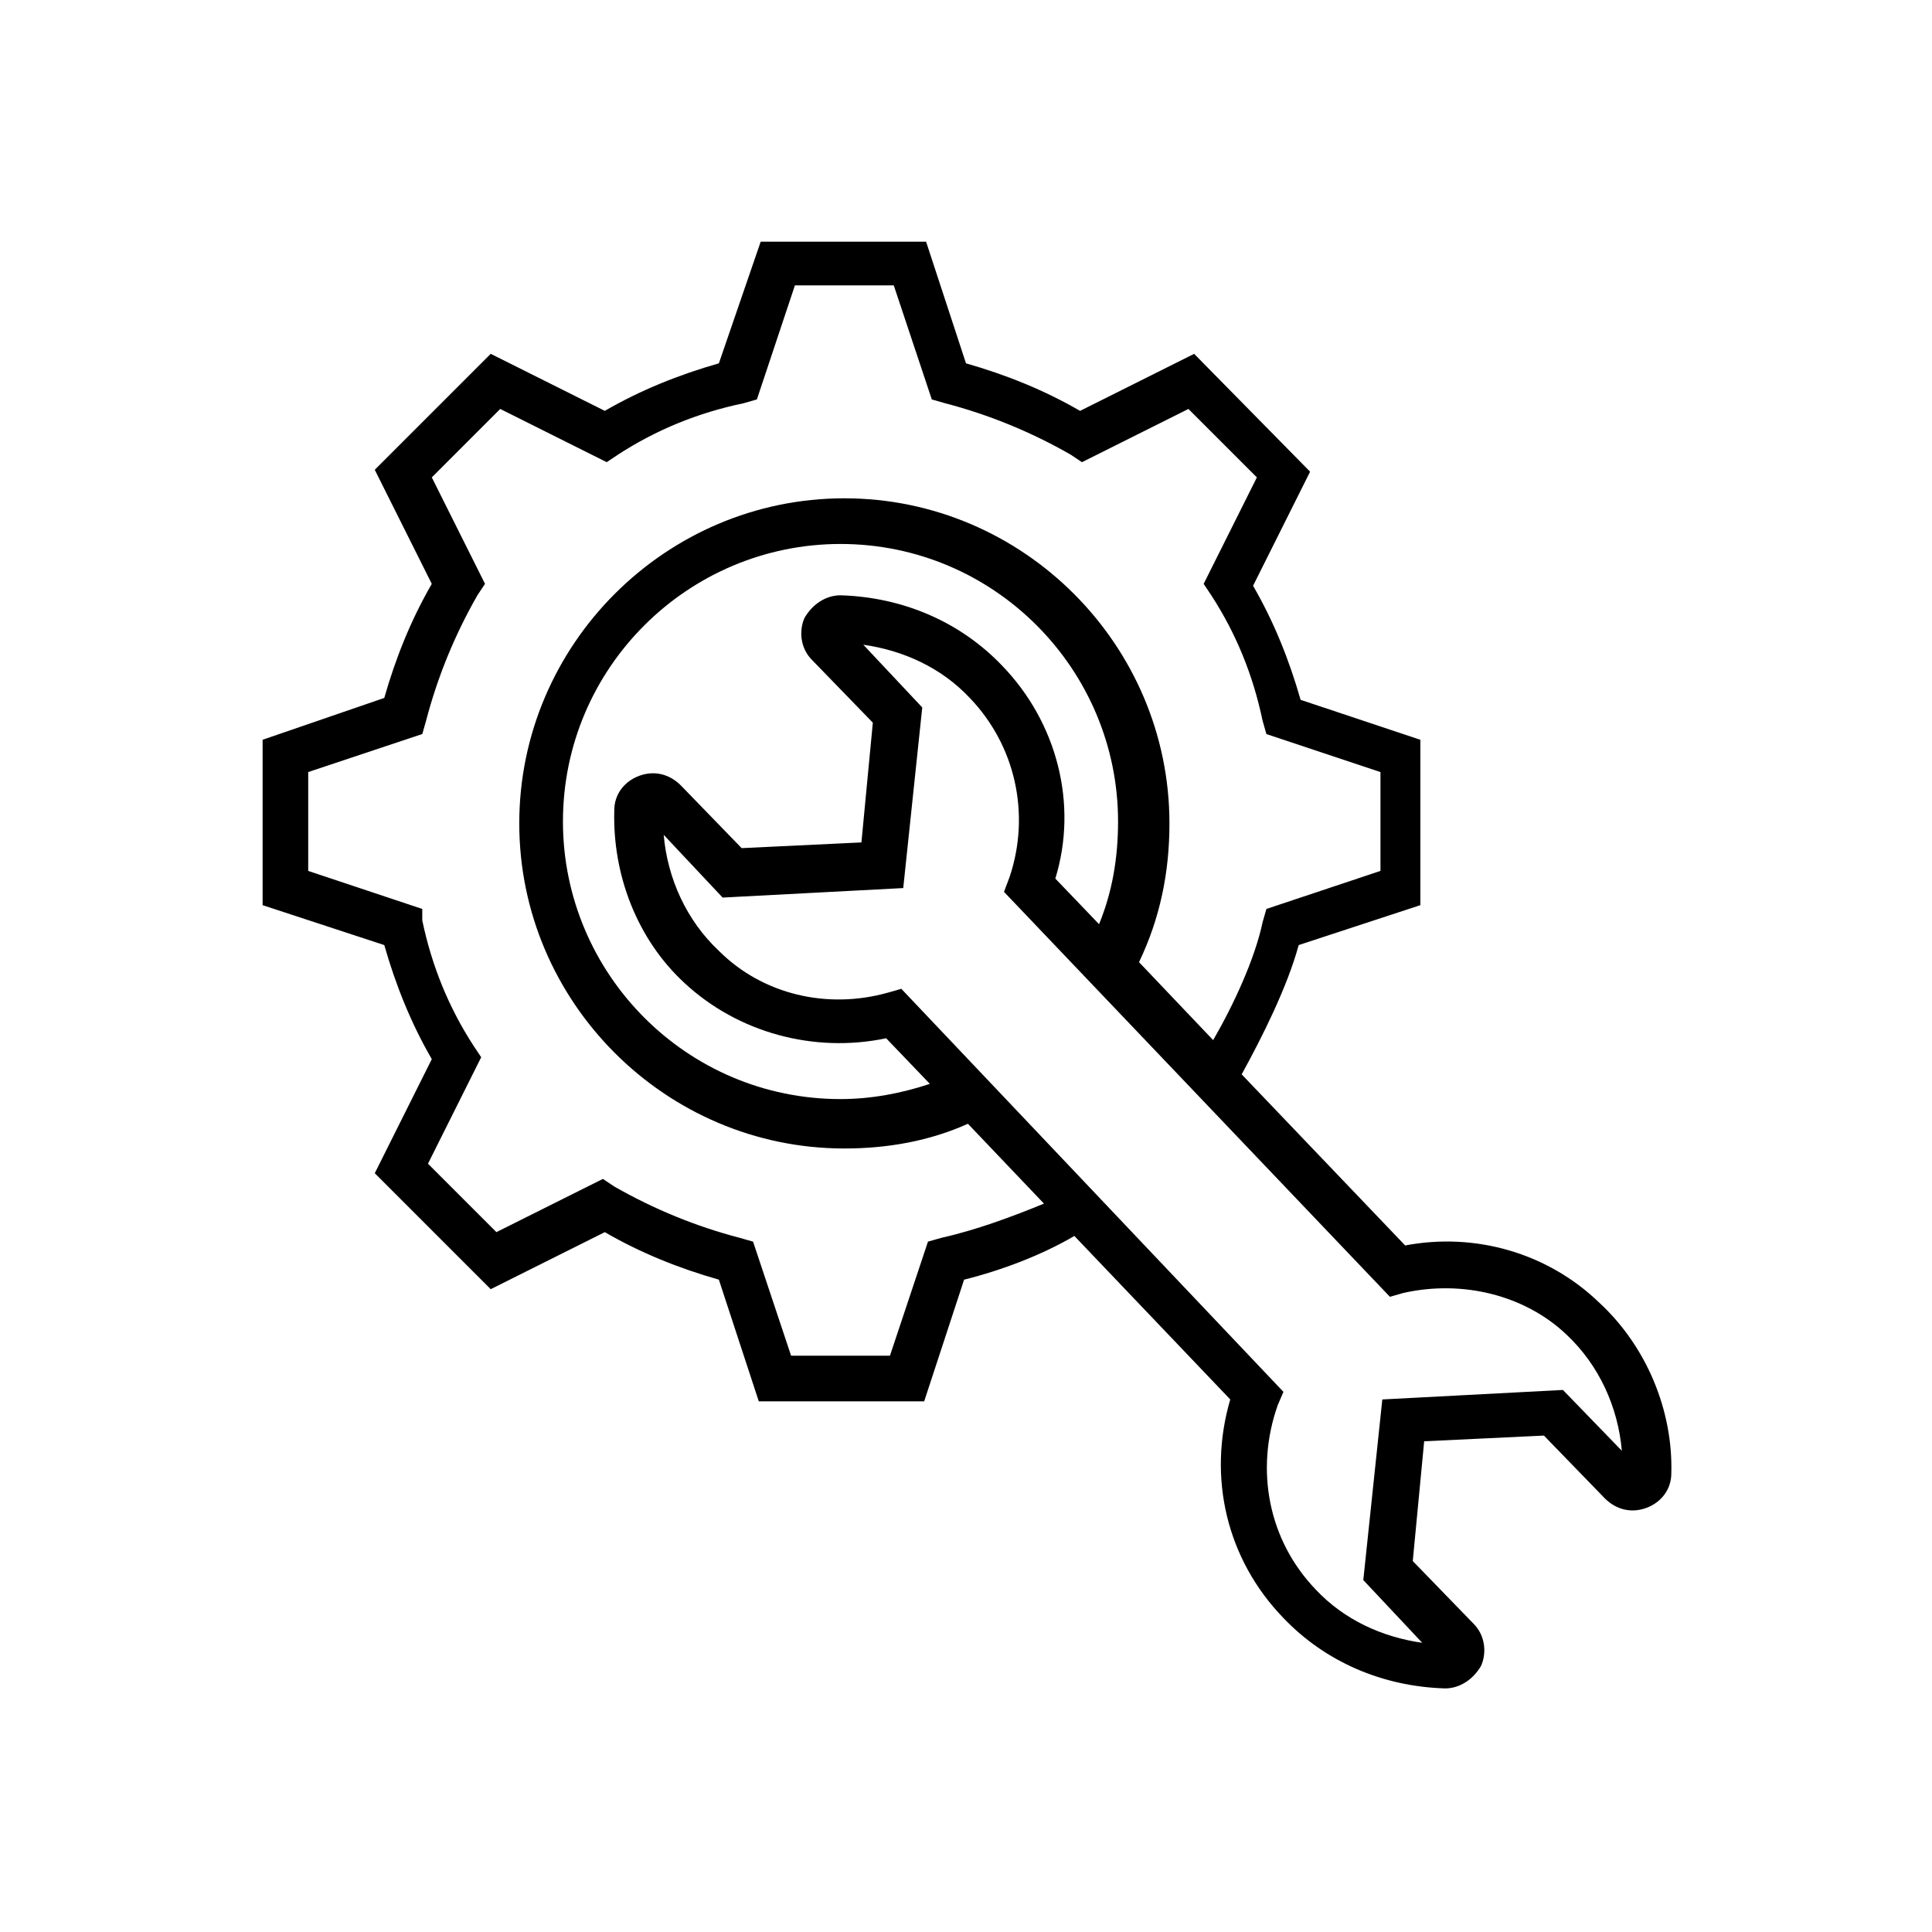 <?xml version="1.0" encoding="UTF-8"?>
<!-- Uploaded to: SVG Repo, www.svgrepo.com, Generator: SVG Repo Mixer Tools -->
<svg fill="#000000" width="800px" height="800px" version="1.1" viewBox="144 144 512 512" xmlns="http://www.w3.org/2000/svg">
 <path d="m567.77 489.17c-13.602-13.098-32.746-18.641-51.387-15.113l-43.328-45.344c5.543-10.078 12.09-23.176 15.113-34.258l32.242-10.578v-43.832l-31.738-10.582c-3.023-10.578-7.055-20.656-12.594-30.23l15.113-30.23-30.73-31.23-30.23 15.113c-9.574-5.543-19.648-9.574-30.23-12.594l-10.578-32.242h-43.832l-11.082 32.238c-10.578 3.023-20.656 7.055-30.23 12.594l-30.23-15.113-30.73 30.73 15.113 30.23c-5.543 9.574-9.574 19.648-12.594 30.23l-32.242 11.086v43.832l32.242 10.578c3.023 10.578 7.055 20.656 12.594 30.23l-15.113 30.23 30.73 30.73 30.23-15.113c9.574 5.543 19.648 9.574 30.23 12.594l10.578 32.242h43.832l10.578-32.242c10.078-2.519 20.656-6.551 29.223-11.586l41.312 43.328c-6.047 20.656-1.008 42.32 14.105 57.938 11.082 11.586 26.199 18.137 42.824 18.641 4.031 0 7.559-2.519 9.574-6.047 1.512-3.527 1.008-8.062-2.016-11.082l-16.121-16.625 3.023-31.738 31.738-1.512 16.121 16.625c3.023 3.023 7.055 4.031 11.082 2.519 4.031-1.512 6.551-5.039 6.551-9.07 0.504-16.629-6.547-33.758-19.145-45.348zm-174.32-17.129-3.527 1.008-10.078 30.23h-26.195l-10.078-30.23-3.527-1.008c-11.586-3.023-22.672-7.559-33.25-13.602l-3.023-2.016-28.215 14.105-18.137-18.137 14.105-28.215-2.016-3.023c-6.551-10.078-11.082-21.16-13.602-33.25l0.004-3.023-30.23-10.078v-26.195l30.23-10.078 1.008-3.527c3.023-11.586 7.559-22.672 13.602-33.25l2.016-3.023-14.105-28.215 18.137-18.137 28.215 14.105 3.023-2.016c10.078-6.551 21.16-11.082 33.25-13.602l3.527-1.008 10.078-30.23h26.195l10.078 30.23 3.527 1.008c11.586 3.023 22.672 7.559 33.25 13.602l3.023 2.016 28.215-14.105 18.137 18.137-14.105 28.215 2.016 3.023c6.551 10.078 11.082 21.16 13.602 33.25l1.008 3.527 30.23 10.078v26.195l-30.23 10.078-1.008 3.527c-2.016 9.574-7.559 21.664-13.098 31.234l-19.648-20.656c5.543-11.586 8.062-23.68 8.062-36.777 0-47.359-38.793-86.152-86.152-86.152s-86.152 38.793-86.152 86.152c0 47.359 38.793 86.152 86.152 86.152 11.586 0 22.672-2.016 32.746-6.551l20.152 21.16c-8.57 3.527-18.145 7.055-27.211 9.07zm16.121-151.64c-11.082-11.586-26.199-18.137-42.824-18.641-4.031 0-7.559 2.519-9.574 6.047-1.512 3.527-1.008 8.062 2.016 11.082l16.121 16.625-3.023 31.738-31.738 1.512-16.121-16.625c-3.023-3.023-7.055-4.031-11.082-2.519-4.031 1.512-6.551 5.039-6.551 9.07-0.504 17.129 6.047 34.258 18.641 45.848 14.105 13.098 34.258 18.641 53.402 14.609l11.586 12.09c-7.559 2.519-15.617 4.031-23.68 4.031-40.809 0-73.555-33.25-73.555-73.555 0-40.809 33.25-73.555 73.555-73.555 40.809 0 73.555 33.25 73.555 73.555 0 9.574-1.512 18.641-5.039 27.207l-11.586-12.09c6.051-19.652 0.508-41.316-14.102-56.43zm148.62 191.95-47.863 2.519-5.039 47.863 15.617 16.625c-10.578-1.512-20.656-6.047-28.215-14.105-12.594-13.098-16.121-31.738-10.078-48.871l1.512-3.527-101.26-106.81-3.527 1.008c-16.121 4.535-33.25 0.504-44.84-11.082-8.566-8.062-13.602-19.145-14.609-30.73l15.617 16.625 47.863-2.519 5.039-47.863-15.617-16.625c10.578 1.512 20.656 6.047 28.215 14.105 12.09 12.594 16.121 30.73 10.578 47.359l-1.512 4.031 102.27 107.31 3.527-1.008c15.617-3.527 32.242 0.504 43.328 11.082 8.566 8.062 13.602 19.145 14.609 30.73z"/>
</svg>
